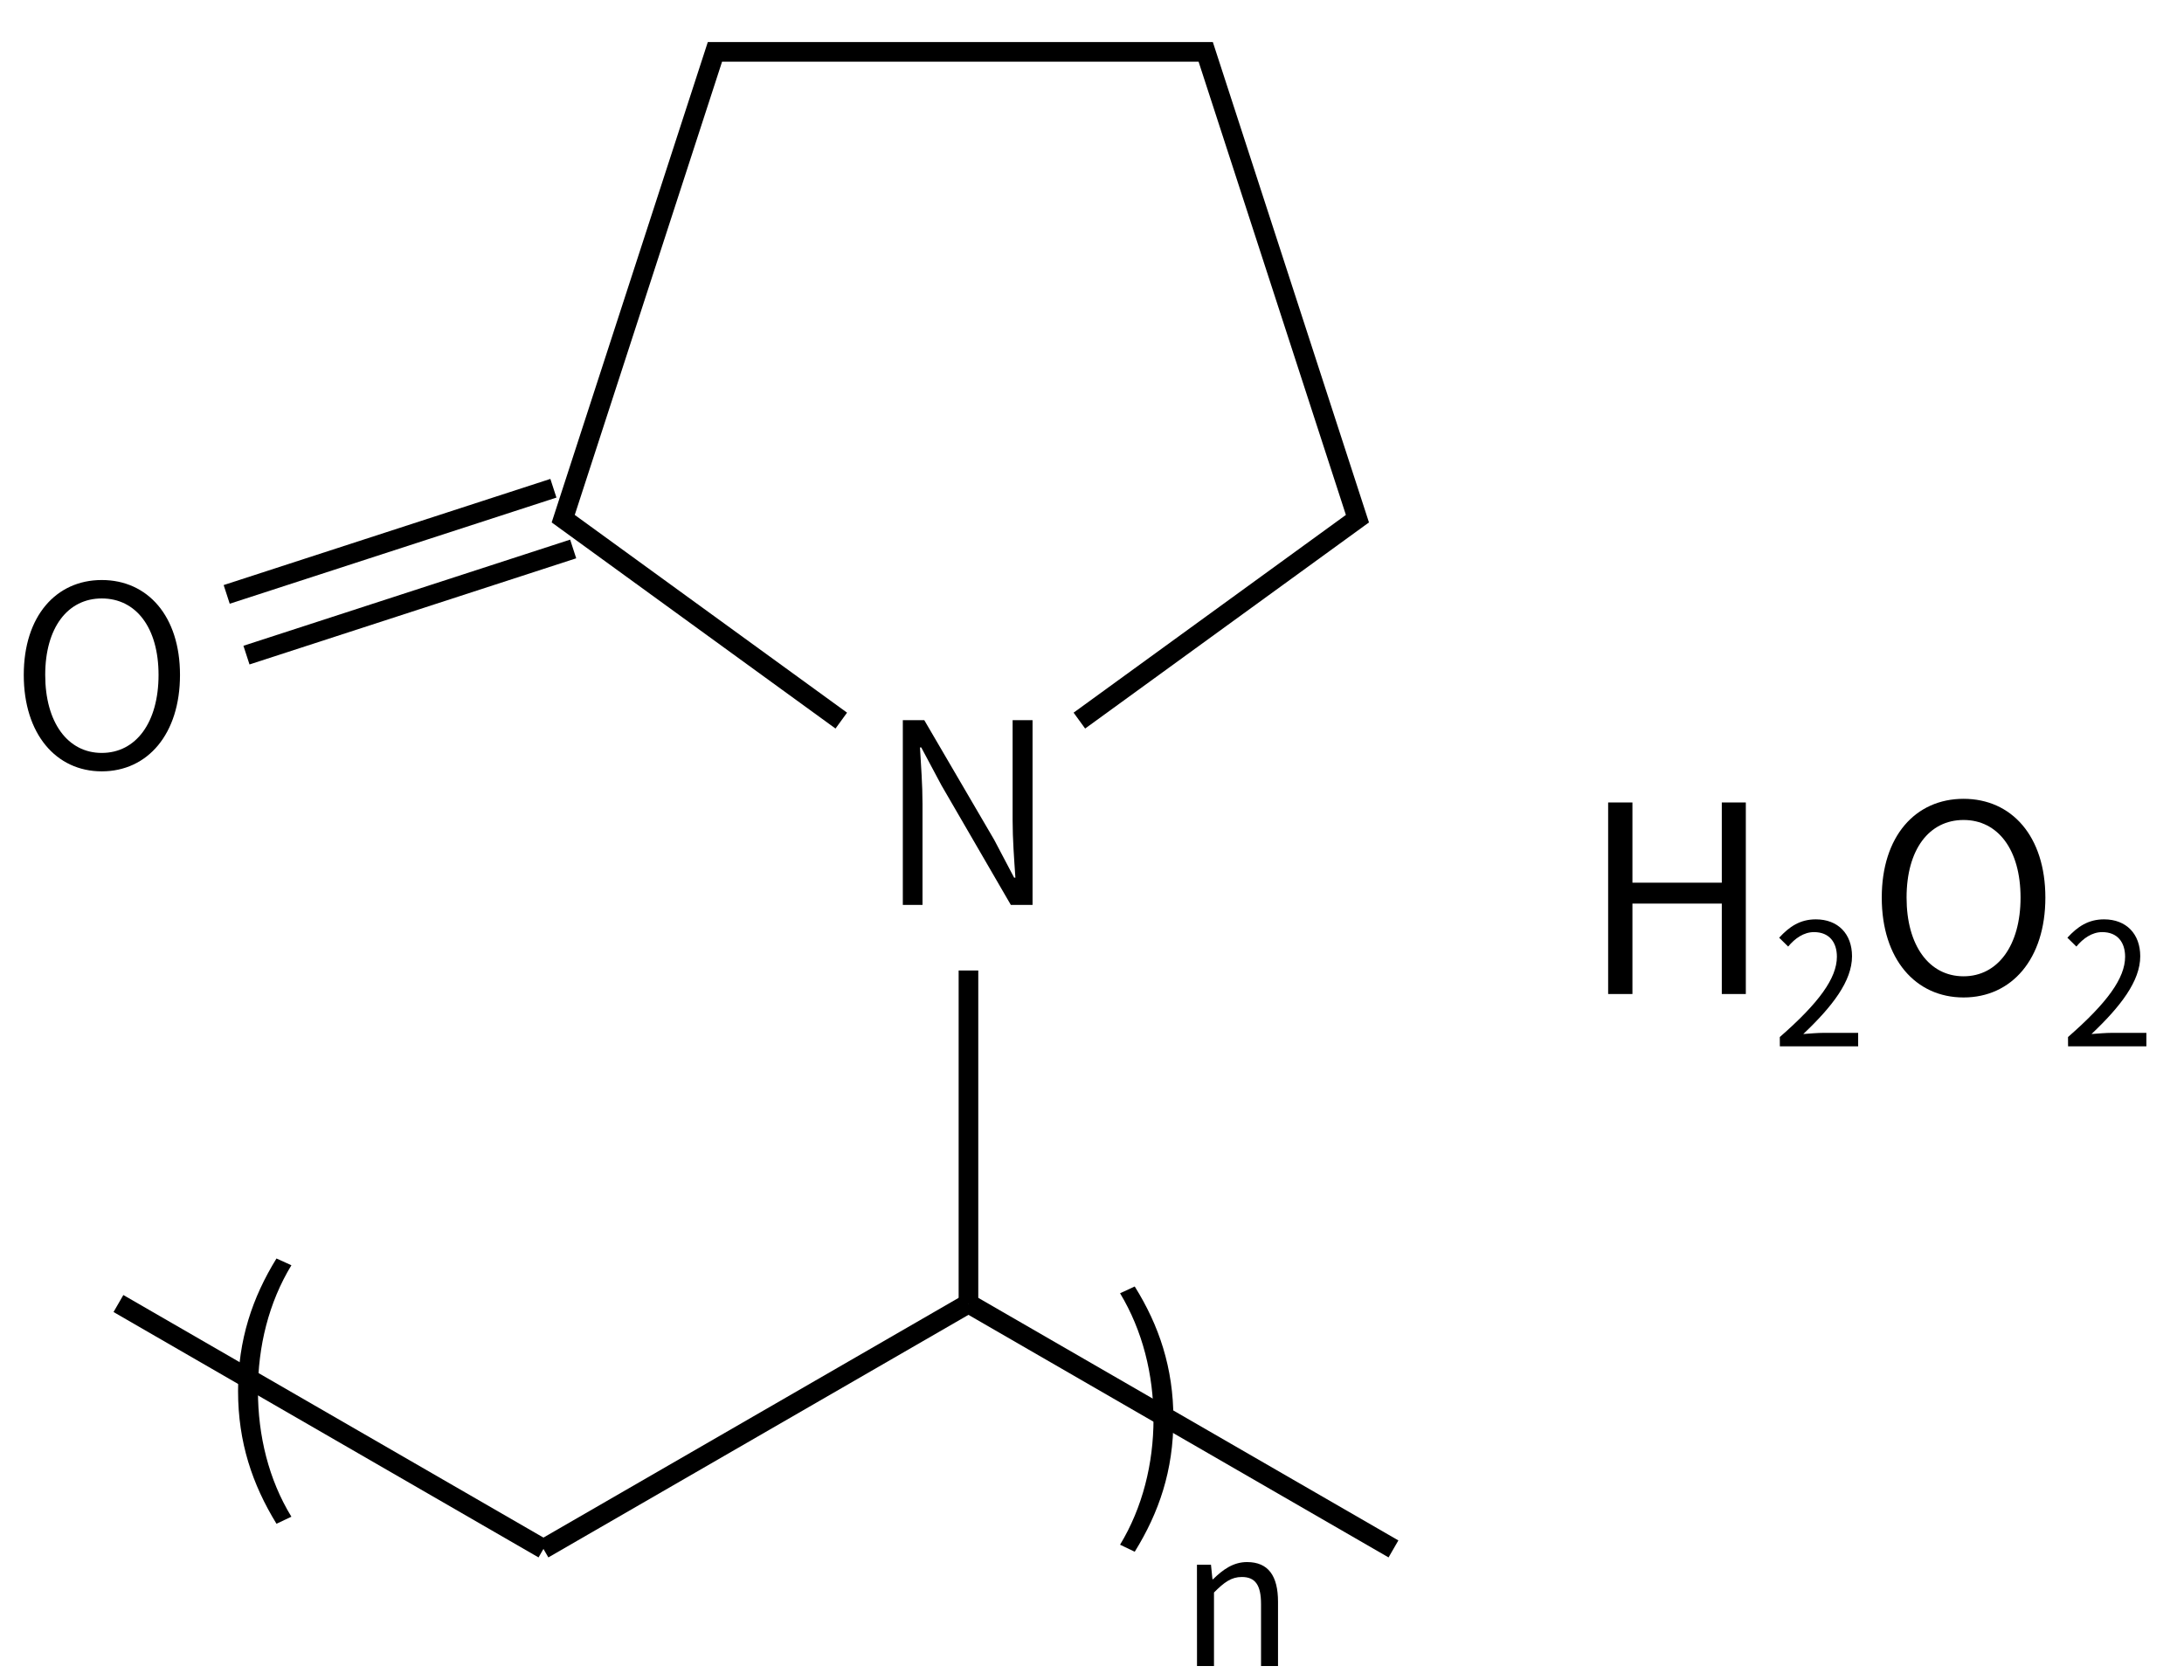 <svg height="120" viewBox="0 0 41.275 31.75" width="156" xmlns="http://www.w3.org/2000/svg"><g transform="translate(0 -265.25)"><g fill="none" stroke="#000" stroke-width="1.4" transform="matrix(.265 0 0 .265 -157.872 206.939)"><path d="m634.5 330.5-30.31-17.5"/><path d="m634.5 330.5 30.31-17.5"/><g fill="none" stroke="#000" stroke-width="1.4"><path d="m695.12 330.5-30.31-17.5"/><path d="m664.81 313 0-23.75"/></g></g><g transform="translate(-62.155 157.024)"><path d="m67.38 137.022.282-.133c-.43-.701-.632-1.536-.632-2.376s.202-1.669.632-2.376l-.282-.128c-.454.736-.726 1.536-.726 2.504 0 .973.272 1.768.726 2.509z"/><path d="m83.6 137.551c.459-.741.731-1.536.731-2.509 0-.968-.272-1.768-.731-2.504l-.277.128c.425.706.632 1.536.632 2.376 0 .84-.207 1.674-.632 2.376z"/></g><g transform="matrix(.265 0 0 .265 -117.001 221.408)"><g fill="none" stroke="#000" stroke-width="1.4"><path d="m501.51 216.83-19.83-14.4 10.82-33.29h35l10.82 33.29-19.83 14.4"/><path d="m480.98 200.26-23.3 7.57m24.71-3.24-23.3 7.57"/></g><path d="m505.899 229.975h1.404v-7.218c0-1.368-.108-2.7-.18-4.014h.09l1.44 2.7 4.95 8.532h1.548v-13.176h-1.422v7.128c0 1.35.108 2.79.198 4.104h-.09l-1.422-2.7-4.986-8.532h-1.53z"/><path d="m448.77 220.449c3.276 0 5.58-2.664 5.58-6.876 0-4.194-2.304-6.768-5.58-6.768-3.258 0-5.562 2.574-5.562 6.768 0 4.212 2.304 6.876 5.562 6.876zm0-1.314c-2.43 0-4.032-2.178-4.032-5.562 0-3.366 1.602-5.454 4.032-5.454 2.448 0 4.05 2.088 4.05 5.454 0 3.384-1.602 5.562-4.05 5.562z"/></g><path d="m22.622 296.735h.321v-1.39c.194-.194.328-.293.526-.293.254 0 .363.152.363.512v1.171h.321v-1.214c0-.49-.183-.751-.586-.751-.261 0-.459.145-.642.325h-.011l-.028-.275h-.265z"/><g stroke-width=".265"><path d="m30.392 284.035h.459v-1.709h1.689v1.709h.454v-3.62h-.454v1.516h-1.689v-1.516h-.459z" stroke-width=".265"/><path d="m33.637 285.023h1.48v-.254h-.652c-.119 0-.263.013-.385.022.552-.523.921-1.002.921-1.47 0-.421-.263-.697-.684-.697-.299 0-.501.138-.693.347l.17.167c.128-.154.295-.273.488-.273.292 0 .433.196.433.465 0 .405-.34.873-1.079 1.518z"/><path d="m37.109 284.1c.909 0 1.546-.726 1.546-1.887s-.637-1.867-1.546-1.867c-.909 0-1.546.706-1.546 1.867s.637 1.887 1.546 1.887zm0-.4c-.652 0-1.077-.583-1.077-1.487 0-.909.425-1.467 1.077-1.467.647 0 1.077.558 1.077 1.467 0 .904-.43 1.487-1.077 1.487z" stroke-width=".265"/><path d="m39.084 285.023h1.48v-.254h-.652c-.119 0-.263.013-.385.022.552-.523.921-1.002.921-1.47 0-.421-.263-.697-.684-.697-.299 0-.501.138-.693.347l.17.167c.128-.154.295-.273.488-.273.292 0 .433.196.433.465 0 .405-.34.873-1.079 1.518z"/></g></g></svg>